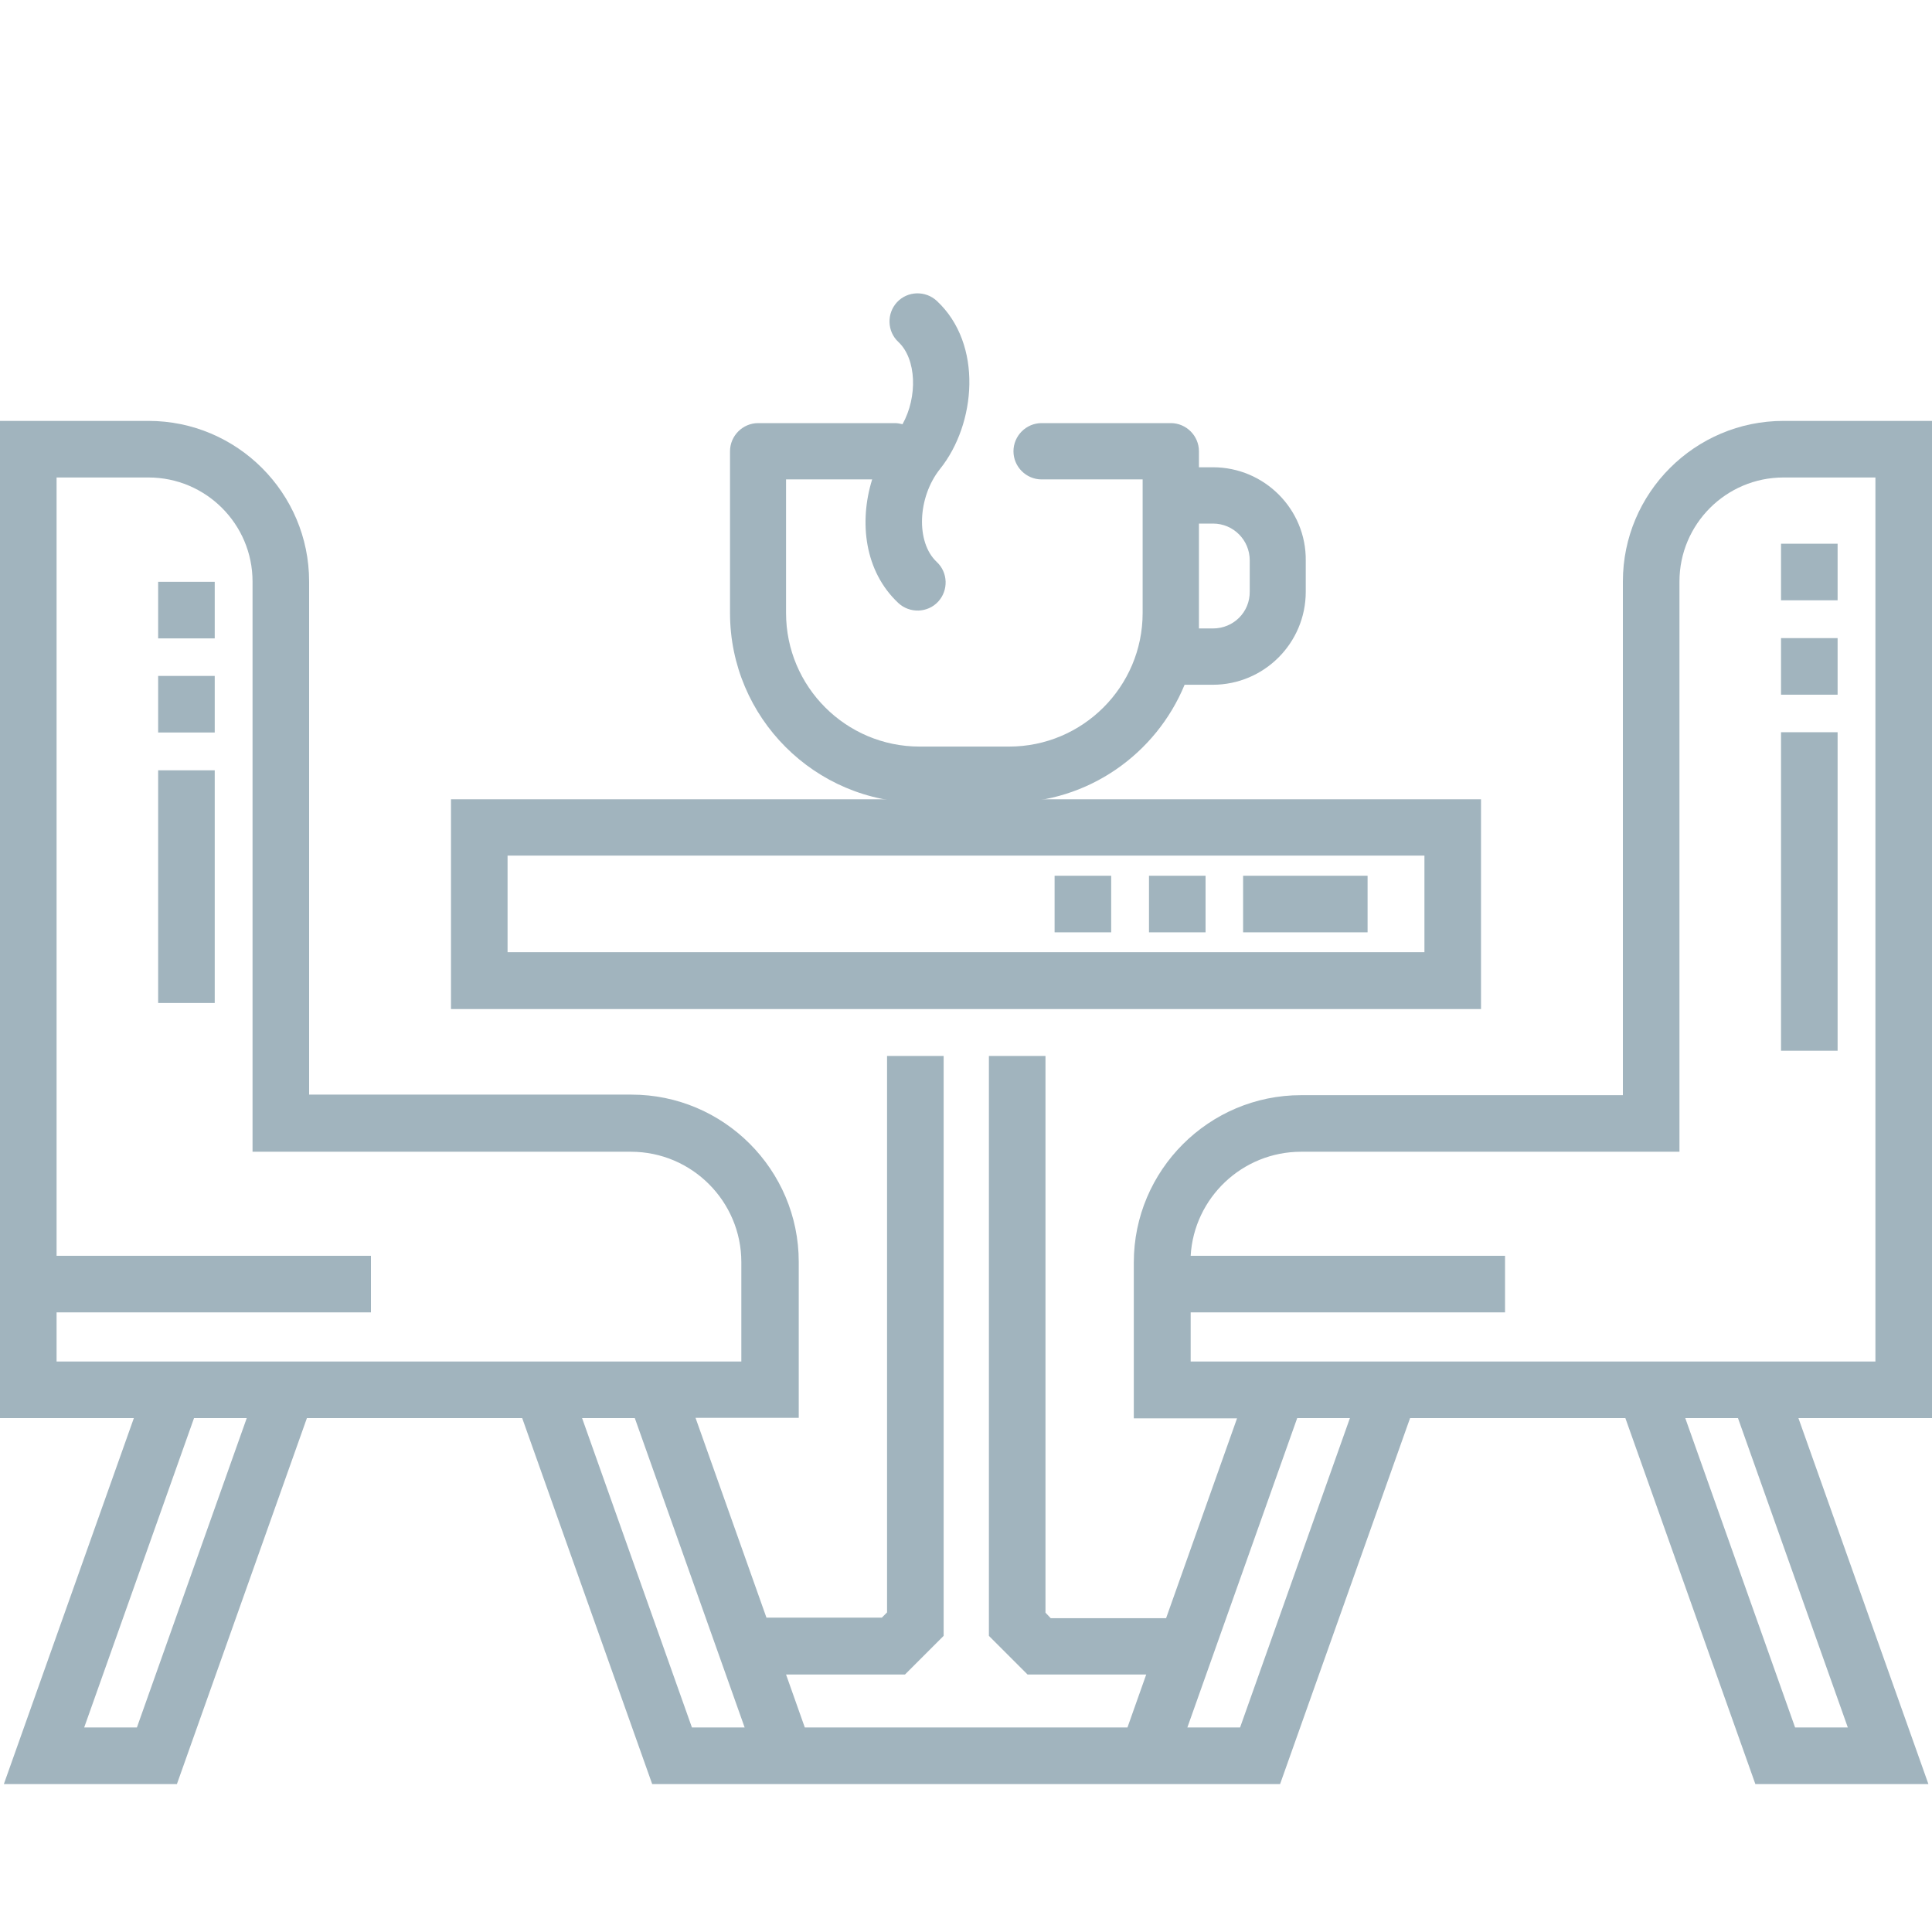 <svg enable-background="new 0 0 70 70" height="70" viewBox="0 0 70 70" width="70" xmlns="http://www.w3.org/2000/svg"><g fill="#a1b4be"><path d="m53.66 28.96h-37.32v7.6h37.32zm-2.05 5.54h-33.22v-3.5h33.22z"/><path d="m70 15.25h-5.38c-3.21 0-5.82 2.61-5.82 5.82v18.61h-11.66c-3.34 0-6.06 2.72-6.06 6.06v5.65h3.74l-2.57 7.24h-4.18l-.19-.2v-20.17h-2.05v21.01l1.4 1.4h4.3l-.68 1.92h-11.69l-.68-1.92h4.31l1.4-1.4v-21.01h-2.05v20.16l-.19.19h-4.18l-2.57-7.24h3.74v-5.65c0-3.34-2.72-6.06-6.06-6.06h-11.68v-18.59c0-3.21-2.61-5.82-5.82-5.82h-5.38v36.13h4.85l-4.71 13.26h6.27l4.71-13.26h7.8l4.71 13.26h22.75l4.71-13.26h7.8l4.71 13.26h6.27l-4.71-13.26h4.84zm-65.04 47.34h-1.91l3.98-11.21h1.91zm-2.91-13.26v-1.78h11.39v-2.05h-11.39v-28.2h3.33c2.08 0 3.77 1.69 3.77 3.77v20.66h13.71c2.21 0 4 1.8 4 4v3.6zm23.02 13.26-3.98-11.21h1.91l3.98 11.21zm19.86 0h-1.91l3.98-11.21h1.91zm22.02 0h-1.91l-3.98-11.21h1.91zm1-13.26h-24.81v-1.78h11.39v-2.05h-11.39c.12-2.1 1.87-3.77 4-3.77h13.71v-20.66c0-2.08 1.69-3.77 3.77-3.77h3.33z"/><path d="m7.78 36.34h-2.05v-8.43h2.05zm0-9.8h-2.05v-2.05h2.05zm0-3.41h-2.05v-2.05h2.05z"/><path d="m66.58 38.07h-2.05v-11.54h2.05zm0-12.9h-2.05v-2.05h2.05zm0-3.42h-2.05v-2.05h2.05z"/><path d="m49.55 33.78h-4.51v-2.05h4.51zm-5.87 0h-2.05v-2.05h2.05zm-3.42 0h-2.05v-2.05h2.05z"/><path d="m43.95 16.93h-.51v-.58c0-.56-.46-1.02-1.02-1.02h-4.68c-.56 0-1.02.46-1.02 1.02s.46 1.02 1.02 1.02h3.66v4.84c0 2.67-2.17 4.84-4.84 4.84h-3.24c-2.67 0-4.84-2.17-4.84-4.84v-4.84h3.12c-.48 1.54-.28 3.33.95 4.48.41.38 1.06.36 1.44-.05s.36-1.06-.05-1.44c-.76-.71-.7-2.34.12-3.37 1.3-1.62 1.57-4.52-.12-6.09-.41-.38-1.06-.36-1.44.05s-.36 1.06.05 1.44c.66.62.7 1.99.15 2.98-.09-.02-.18-.04-.27-.04h-4.96c-.56 0-1.02.46-1.02 1.02v5.86c0 3.79 3.08 6.87 6.87 6.87h3.24c2.87 0 5.33-1.77 6.36-4.27h1.02c1.86 0 3.37-1.51 3.37-3.37v-1.13c.02-1.86-1.5-3.38-3.36-3.38zm0 5.84h-.51v-3.8h.51c.74 0 1.33.6 1.33 1.33v1.13c.01.75-.59 1.34-1.33 1.34z"/></g></svg>
